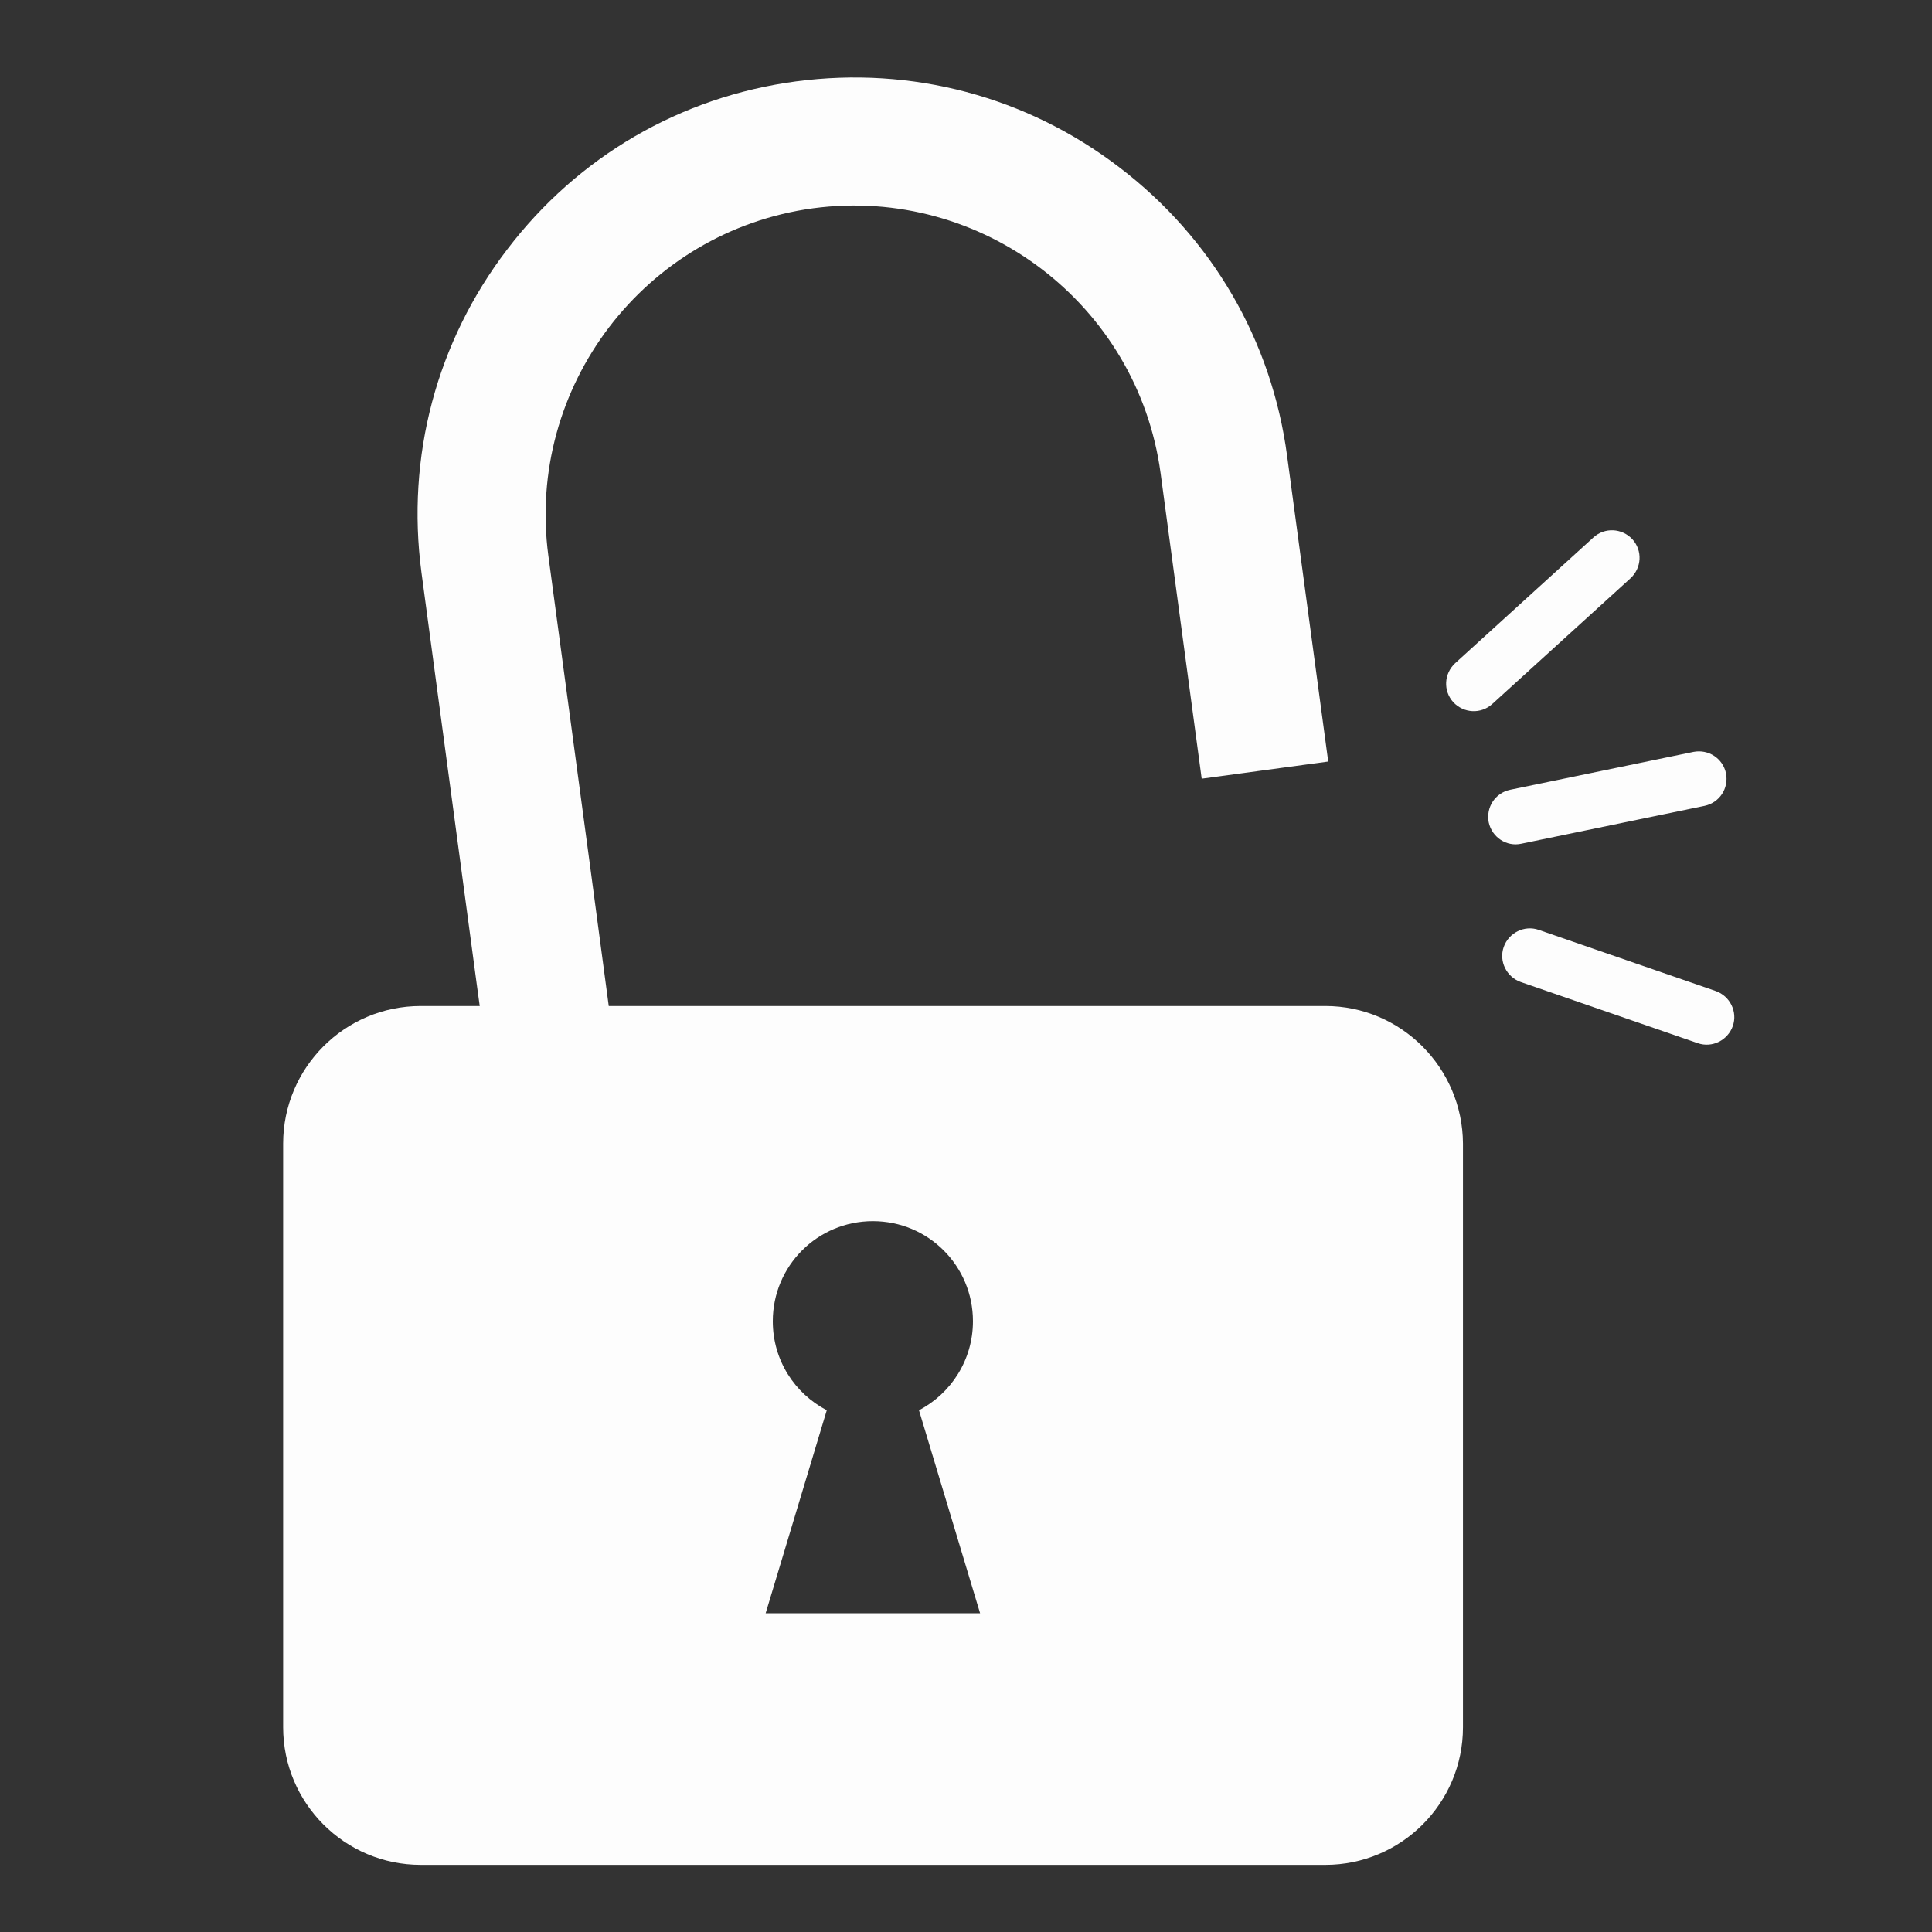 <?xml version="1.0" encoding="UTF-8"?> <svg xmlns="http://www.w3.org/2000/svg" xmlns:xlink="http://www.w3.org/1999/xlink" width="1000" zoomAndPan="magnify" viewBox="0 0 750 750" height="1000" preserveAspectRatio="xMidYMid meet" version="1.2"><rect x="0" y="0" width="750" height="750" fill="#333333" stroke="none"/><defs><clipPath id="ec1838e710"><path d="M 109.891 30 L 568 30 L 568 724 L 109.891 724 Z M 109.891 30 "></path></clipPath></defs><g id="806c515e30"><g clip-rule="nonzero" clip-path="url(#ec1838e710)"><path style=" stroke:none;fill-rule:nonzero;fill:#fdfdfd;fill-opacity:1;" d="M 514.504 390.531 L 236.316 390.531 L 228.824 334.34 L 212.867 215.711 C 204.129 150.223 250.191 89.73 315.68 80.848 C 381.168 72.109 441.66 118.172 450.539 183.66 L 466.496 302.289 L 515.613 295.629 L 499.656 177 C 493.691 132.184 470.52 92.367 434.445 64.895 C 398.512 37.422 353.973 25.629 309.02 31.594 C 264.203 37.562 224.383 60.73 196.914 96.805 C 169.441 132.742 157.648 177.277 163.613 222.23 L 185.258 383.453 L 186.23 390.531 L 163.336 390.531 C 133.785 390.531 109.918 414.531 109.918 443.945 L 109.918 670.52 C 109.918 699.934 133.785 723.938 163.336 723.938 L 514.504 723.938 C 543.918 723.938 567.918 700.07 567.918 670.52 L 567.918 443.945 C 567.781 414.531 543.918 390.531 514.504 390.531 Z M 297.227 626.258 L 320.953 547.453 C 308.465 540.93 300 528.027 300 512.902 C 300 491.398 317.344 474.055 338.852 474.055 C 360.355 474.055 377.699 491.398 377.699 512.902 C 377.699 527.887 369.234 540.93 356.746 547.453 L 380.473 626.258 Z M 297.227 626.258 "></path></g><path style=" stroke:none;fill-rule:nonzero;fill:#fdfdfd;fill-opacity:1;" d="M 590.535 327.539 L 661.711 312.832 C 667.539 311.582 671.145 306.035 670.035 300.207 C 668.789 294.379 663.238 290.773 657.41 291.883 L 586.234 306.59 C 580.406 307.836 576.801 313.387 577.91 319.215 C 579.156 325.043 584.848 328.789 590.535 327.539 Z M 590.535 327.539 "></path><path style=" stroke:none;fill-rule:nonzero;fill:#fdfdfd;fill-opacity:1;" d="M 666.012 384.703 L 597.332 360.977 C 591.785 359.035 585.68 362.086 583.734 367.637 C 581.793 373.188 584.848 379.293 590.395 381.234 L 659.074 404.961 C 664.625 406.902 670.73 403.852 672.672 398.301 C 674.613 392.75 671.562 386.645 666.012 384.703 Z M 666.012 384.703 "></path><path style=" stroke:none;fill-rule:nonzero;fill:#fdfdfd;fill-opacity:1;" d="M 632.992 224.453 C 637.293 220.43 637.707 213.77 633.684 209.328 C 629.66 205.027 623 204.609 618.562 208.633 L 564.867 257.473 C 560.566 261.496 560.148 268.156 564.172 272.598 C 568.195 276.898 574.855 277.312 579.297 273.289 Z M 632.992 224.453 "></path></g></svg> 